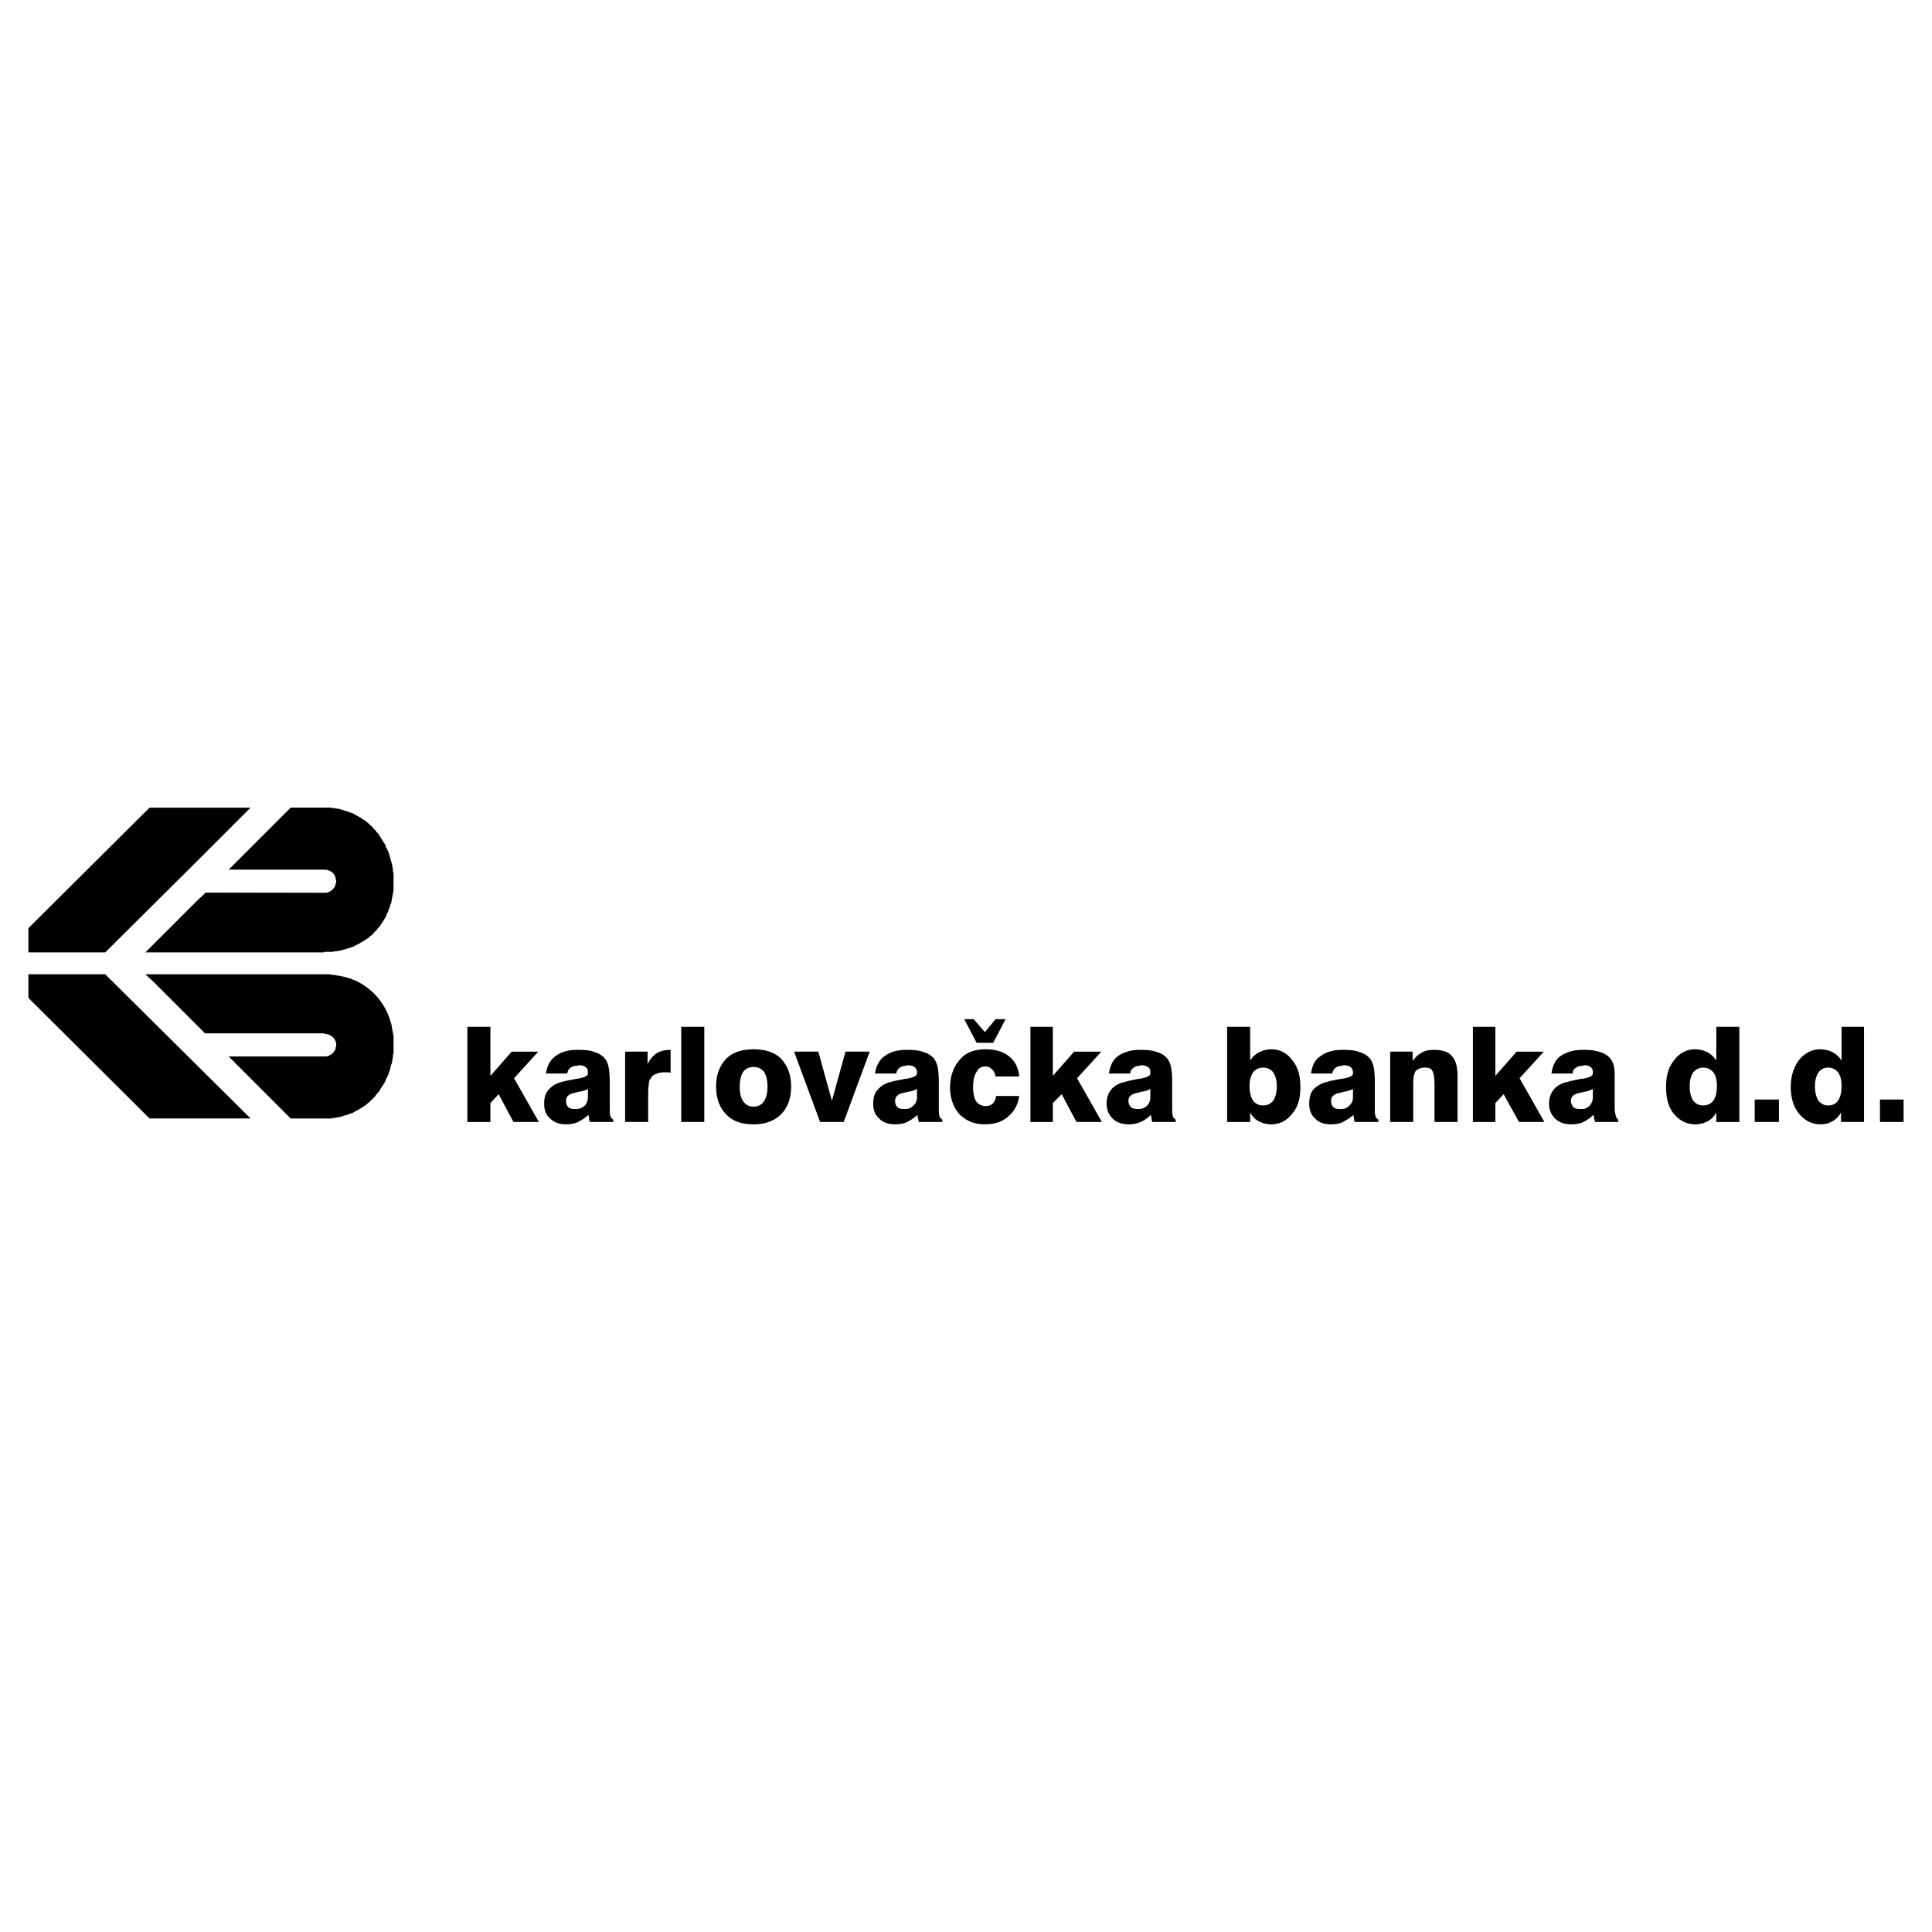 <svg xmlns="http://www.w3.org/2000/svg" width="2500" height="2500" viewBox="0 0 192.756 192.756"><g fill-rule="evenodd" clip-rule="evenodd"><path fill="#fff" d="M0 0h192.756v192.756H0V0z"/><path d="M19.751 95.022h12.496c.059 0 .118-.059.236-.059h.649c.118 0 .236-.059.413-.059.118 0 .235-.059.412-.059.118-.059.236-.059.354-.117.118 0 .236-.059.413-.118.118 0 .236-.059.354-.118a.45.45 0 0 0 .295-.118l.354-.177c.118-.059.236-.118.295-.177.118-.059.236-.118.295-.177a1.28 1.28 0 0 0 .294-.177c.118-.059.177-.118.294-.235.059-.059.177-.118.236-.177.118-.118.177-.177.235-.294a.46.46 0 0 0 .236-.236c.059-.059.118-.177.236-.236.059-.118.118-.177.177-.295.059-.059.118-.177.177-.236a1.28 1.28 0 0 1 .177-.294c.059-.118.118-.236.176-.295 0-.118.059-.235.118-.295.059-.118.059-.235.118-.353.059-.059.059-.177.118-.295a.45.45 0 0 1 .118-.295c0-.118.059-.235.059-.354 0-.118.059-.236.059-.294 0-.118.059-.236.059-.354s.06-.236.06-.354v-.295-.354-.354-.354-.295c-.06-.118-.06-.235-.06-.353s-.059-.236-.059-.354-.059-.177-.059-.295c-.059-.118-.059-.235-.118-.354 0-.118-.059-.235-.059-.294-.059-.118-.059-.236-.118-.354s-.059-.177-.118-.294c-.059-.118-.118-.236-.177-.295 0-.118-.059-.236-.118-.354-.059-.059-.118-.177-.177-.236a1.312 1.312 0 0 0-.177-.295 1.28 1.28 0 0 0-.177-.294c-.059-.118-.118-.177-.236-.295-.059-.059-.118-.176-.177-.235l-.236-.236c-.059-.118-.177-.177-.236-.236l-.236-.236c-.118-.059-.177-.177-.294-.236s-.177-.118-.295-.177c-.059-.059-.177-.118-.294-.177-.059-.059-.177-.118-.295-.177s-.236-.118-.295-.177c-.118-.059-.235-.059-.354-.118s-.236-.118-.354-.118c-.118-.059-.236-.059-.354-.118s-.236-.059-.354-.118c-.118 0-.235 0-.413-.059-.118 0-.235 0-.354-.059h-4.068l-3.065 3.065-3.124 3.125H32.48c.413.059.708.235.884.53v.059h.059v.118l.059.059v.178l.059.059v.295s0 .059-.059.059v.177l-.059.059v.059c0 .059-.059.059-.059.059v.059s-.059 0-.059.059a1.149 1.149 0 0 1-.766.471h-12.08v.059l-.708.648-5.246 5.246h5.246v.001zM19.751 102.391l.708.707H32.366v.059h.177c.648.117 1.002.59 1.002 1.119v.179c-.059 0-.059 0-.059.059v.12l-.059.059v.118c-.059 0-.059 0-.059.059l-.059.059s0 .061-.059.061v.059h-.059c0 .059 0 .059-.059.059v.059h-.059l-.059.059h-.059s0 .061-.059.061h-.059s0 .059-.059.059h-.118c0 .059-.059.059-.059.059h-.236-9.549l6.188 6.189h4.068c.118-.059.236-.059.354-.059.177-.061.295-.061.413-.061.118-.059.236-.059.354-.117.118-.059.235-.059.354-.117.118 0 .235-.061.354-.119.118-.059.236-.059.354-.117.059-.059.177-.117.295-.178.118-.059.236-.117.295-.176.118-.059.235-.117.294-.178.118-.059.177-.117.295-.176.118-.059.177-.178.294-.236l.236-.236c.059-.059.177-.117.236-.234.059-.061.177-.119.236-.236.059-.059.118-.178.177-.236.118-.117.177-.176.236-.295.059-.059.118-.176.177-.295.059-.059.118-.176.177-.234.059-.119.118-.236.177-.295.059-.119.118-.236.118-.295l.177-.354c.059-.059.059-.178.118-.295.059-.117.059-.236.118-.295 0-.117.059-.236.059-.354.059-.117.059-.236.118-.295 0-.117.059-.236.059-.354 0-.117.059-.236.059-.354 0-.117 0-.236.06-.295v-.354-.354-.354-.295-.354c0-.119-.06-.236-.06-.354 0-.119-.059-.178-.059-.295 0-.117-.059-.236-.059-.354 0-.119-.059-.178-.059-.295-.059-.119-.118-.236-.118-.354a6.45 6.45 0 0 0-3.537-3.949c-.059 0-.177-.059-.295-.119-.118-.059-.236-.059-.354-.117-.177-.059-.295-.059-.413-.117-.118 0-.236-.059-.354-.059-.177-.061-.294-.061-.412-.061-.177-.059-.295-.059-.413-.059-.177-.059-.295-.059-.472-.059H14.505l.767.707 4.479 4.479zM19.751 80.581h5.247l-5.247 5.246-9.253 9.195H2.834v-2.416l12.084-12.025h4.833zM10.498 97.203H2.834v2.358l12.084 12.025h10.08l-14.5-14.383zM32.248 97.203h.413-.413zM14.505 97.203h17.743-17.743z"/><path d="M32.248 95.022c.118 0 .295-.059.413-.059l-.413.059zM32.248 89.069H20.459v.059l11.789-.059zM22.817 86.771h9.431-9.431zM29.005 80.581l-3.065 3.065 3.065-3.065zM46.629 111.939v-9.49h2.299v4.893l2.122-2.418h2.653l-2.417 2.654 2.476 4.361h-2.535l-1.474-2.771-.825.885v1.887h-2.299v-.001zm21.338 0v-9.49h2.299v9.49h-2.299zm-5.599 0v-7.016h2.24v1.238c.236-.471.531-.824.884-1.061s.825-.354 1.415-.354v2.299c-.118-.059-.236-.059-.295-.059h-.295c-.354 0-.648.059-.884.176-.236.059-.413.236-.53.473-.118.117-.177.354-.177.648-.059.234-.059.707-.059 1.297v2.357h-2.299v.002zm-4.834.059c-.294.117-.648.176-1.061.176-.648 0-1.179-.176-1.591-.588-.413-.354-.589-.826-.589-1.475 0-.59.118-1.061.472-1.414.295-.354.766-.648 1.355-.766.354-.119.825-.178 1.355-.295h.059c.766-.119 1.12-.295 1.12-.531v-.176a.538.538 0 0 0-.236-.473c-.177-.117-.354-.176-.707-.176-.059 0-.118.059-.177.059a.998.998 0 0 0-.589.176c-.177.119-.295.295-.354.59h-2.122c.118-.824.472-1.414 1.002-1.768.472-.354 1.179-.59 2.063-.59h.236c.648 0 1.179.059 1.592.236.412.117.766.354 1.002.648.177.234.294.529.354.824s.118.766.118 1.475v2.652c0 .295 0 .529.059.766a.601.601 0 0 0 .295.354v.236h-2.358c0-.119-.059-.236-.059-.354 0-.119-.059-.236-.059-.354-.354.295-.648.529-1.061.707-.001.002-.06.061-.119.061zm24.285-.059l-2.593-7.016h2.417l1.356 4.893 1.356-4.893h2.416l-2.593 7.016h-2.359zm-6.602-7.25c1.12 0 2.063.295 2.711.943.648.707 1.002 1.59 1.002 2.77s-.354 2.123-1.002 2.77c-.648.648-1.591 1.002-2.711 1.002h-.059c-1.12 0-2.063-.293-2.711-1.002-.648-.646-1.002-1.59-1.002-2.77s.354-2.062 1.002-2.77c.648-.648 1.591-.943 2.711-.943h.059zm0 5.717c.413 0 .767-.176 1.002-.531.236-.354.354-.824.354-1.473 0-.59-.118-1.119-.354-1.473a1.258 1.258 0 0 0-1.002-.473h-.059c-.413 0-.767.178-1.002.473-.236.354-.354.883-.354 1.473 0 .648.118 1.18.354 1.473.236.355.59.531 1.002.531h.059zm27.586 1.533v-9.49h2.24v4.893l2.121-2.418h2.713l-2.418 2.654 2.477 4.361H107.4l-1.473-2.771-.885.885v1.887h-2.239v-.001zm-6.601-10.255h.943l1.119 1.295 1.062-1.295h1.002l-1.238 2.357h-1.65l-1.238-2.357zm5.482 7.662c-.119.885-.531 1.592-1.121 2.062-.59.531-1.355.766-2.357.766s-1.827-.354-2.475-1.002c-.59-.646-.943-1.59-.943-2.652 0-1.178.354-2.121 1.002-2.828.589-.707 1.473-1.002 2.534-1.002 1.004 0 1.77.234 2.359.707.588.471.941 1.18 1.002 2.004h-2.357c-.061-.295-.178-.59-.355-.707-.176-.178-.354-.295-.648-.295-.412 0-.707.178-.883.531-.236.354-.354.824-.354 1.531 0 .648.117 1.121.295 1.414.234.295.529.473.941.473.295 0 .531-.059.709-.236.176-.176.295-.412.354-.766h2.297zm-11.318-1.709c.767-.119 1.12-.295 1.12-.531v-.176c0-.178-.118-.354-.236-.473-.177-.117-.413-.176-.708-.176-.059 0-.118.059-.177.059-.235 0-.412.059-.589.176-.177.119-.294.295-.354.59H87.3c.118-.824.472-1.414 1.002-1.768.471-.354 1.179-.59 2.062-.59h.236c.648 0 1.179.059 1.592.236.413.117.766.354 1.002.648.176.234.294.529.354.824s.118.766.118 1.475v2.652c0 .295 0 .529.059.766a.601.601 0 0 0 .295.354v.236h-2.358c0-.119-.059-.236-.059-.354-.059-.119-.059-.236-.059-.354-.354.295-.648.529-1.061.707 0 0-.059.059-.118.059-.294.117-.648.176-1.061.176-.648 0-1.238-.176-1.592-.588-.413-.354-.589-.826-.589-1.475 0-.59.118-1.061.471-1.414.295-.354.767-.648 1.356-.766.354-.119.825-.178 1.356-.295h.06v.002zm0 3.006a.973.973 0 0 0 .708-.295c.295-.236.413-.531.413-.885v-.824c-.177.117-.472.234-.943.295-.059 0-.118.059-.177.059-.118 0-.235.059-.294.059a1.1 1.1 0 0 0-.589.295.668.668 0 0 0-.177.471c0 .295.059.473.235.648.118.119.354.178.59.178l.234-.001zm23.282-3.006c.766-.119 1.119-.295 1.119-.531v-.176a.541.541 0 0 0-.234-.473c-.178-.117-.354-.176-.707-.176-.061 0-.119.059-.178.059-.178 0-.412.059-.531.176-.176.119-.354.295-.354.59h-2.121c.117-.824.412-1.414.943-1.768.529-.354 1.238-.59 2.062-.59h.236c.648 0 1.178.059 1.592.236.412.117.766.354 1.002.648.176.234.295.529.354.824s.117.766.117 1.475v2.652c0 .295 0 .529.059.766a.605.605 0 0 0 .295.354v.236h-2.357c0-.119-.059-.236-.059-.354 0-.119-.059-.236-.059-.354a3.891 3.891 0 0 1-1.002.707c-.061 0-.119.059-.178.059a2.772 2.772 0 0 1-1.002.176c-.707 0-1.238-.176-1.65-.588-.354-.354-.59-.826-.59-1.475 0-.59.178-1.061.473-1.414.293-.354.766-.648 1.414-.766.354-.119.766-.178 1.297-.295h.059v.002zm0 3.006c.295 0 .531-.117.766-.295a1.2 1.2 0 0 0 .354-.885v-.824c-.176.117-.471.234-.941.295-.061 0-.119.059-.178.059s-.178.059-.295.059c-.236.059-.471.178-.59.295a.671.671 0 0 0-.176.471c0 .295.117.473.236.648.176.119.412.178.646.178l.178-.001zm12.379-5.836c.234-.059.529-.117.824-.117.826 0 1.533.354 2.062 1.061.59.707.826 1.592.826 2.711 0 1.121-.236 2.004-.826 2.652-.529.707-1.236 1.061-2.121 1.061-.295 0-.531-.059-.766-.117-.119-.059-.295-.117-.414-.176-.354-.178-.648-.473-.883-.885v.943h-2.299v-9.49h2.299v3.359c.234-.354.529-.648.883-.824.12-.061.296-.12.415-.178zm0 5.482a1.26 1.26 0 0 0 1.002-.473c.234-.354.354-.824.354-1.473 0-.531-.119-1.002-.354-1.355a1.232 1.232 0 0 0-.943-.473h-.059c-.414 0-.768.178-1.002.473-.236.354-.354.766-.354 1.355 0 .648.117 1.119.354 1.473.235.295.53.473 1.002.473zm20.924 1.65v-9.49h2.24v4.893l2.121-2.418h2.713l-2.418 2.654 2.477 4.361h-2.535l-1.531-2.771-.826.885v1.887h-2.241v-.001zm-8.252 0v-7.016h2.24v.943c.236-.354.531-.648.885-.824.354-.236.766-.295 1.236-.295.826 0 1.416.176 1.77.59.412.412.588 1.119.588 2.062v4.539h-2.297v-3.537c0-.824-.061-1.355-.236-1.592-.119-.234-.354-.295-.766-.295-.355 0-.648.119-.885.354-.178.295-.236.709-.236 1.297v3.773h-2.299v.001zm-4.834-4.302c.768-.119 1.121-.295 1.121-.531v-.176c0-.178-.119-.354-.236-.473-.176-.117-.412-.176-.707-.176-.059 0-.117.059-.178.059a.999.999 0 0 0-.588.176c-.178.119-.295.295-.354.59H130.8c.117-.824.412-1.414 1.002-1.768.473-.354 1.18-.59 2.062-.59h.236c.648 0 1.18.059 1.592.236.412.117.766.354 1.002.648.178.234.295.529.354.824s.117.766.117 1.475v2.652c0 .295 0 .529.061.766a.598.598 0 0 0 .295.354v.236h-2.359c-.059-.119-.059-.236-.059-.354-.059-.119-.059-.236-.059-.354a5.575 5.575 0 0 1-1.061.707s-.059.059-.119.059c-.293.117-.648.176-1.061.176-.707 0-1.238-.176-1.592-.588-.412-.354-.588-.826-.588-1.475 0-.59.117-1.061.412-1.414a2.75 2.75 0 0 1 1.414-.766c.354-.119.766-.178 1.355-.295h.061v.002zm0 3.006a.977.977 0 0 0 .709-.295c.293-.236.412-.531.412-.885v-.824c-.178.117-.531.234-.943.295-.059 0-.117.059-.178.059-.117 0-.234.059-.293.059a1.104 1.104 0 0 0-.59.295.664.664 0 0 0-.178.471c0 .295.059.473.236.648.117.119.354.178.59.178l.235-.001zm23.99-3.006c.707-.119 1.062-.295 1.062-.531v-.176a.543.543 0 0 0-.236-.473c-.119-.117-.354-.176-.648-.176-.059 0-.117.059-.178.059-.234 0-.471.059-.59.176-.234.119-.352.295-.352.59h-2.123c.117-.824.412-1.414.943-1.768.529-.354 1.238-.59 2.121-.59h.236c.59 0 1.119.059 1.592.236.412.117.766.354 1.002.648.178.234.295.529.354.824s.059.766.059 1.475v2.652c0 .295.059.529.117.766.061.178.119.295.236.354v.236h-2.299c-.059-.119-.059-.236-.117-.354 0-.119 0-.236-.059-.354a3.891 3.891 0 0 1-1.002.707c-.059 0-.059.059-.119.059a3.362 3.362 0 0 1-1.061.176c-.707 0-1.238-.176-1.65-.588-.354-.354-.59-.826-.59-1.475 0-.59.178-1.061.473-1.414s.766-.648 1.414-.766c.354-.119.766-.178 1.297-.295l.118.002zm0 3.006a.97.97 0 0 0 .707-.295c.236-.236.355-.531.355-.885v-.824c-.178.117-.473.234-.885.295-.059 0-.117.059-.178.059-.117 0-.234.059-.354.059-.236.059-.471.178-.588.295a.664.664 0 0 0-.178.471c0 .295.117.473.236.648.176.119.354.178.648.178l.237-.001zm17.213 1.296v-2.24h2.416v2.24h-2.416zm-5.129-7.132c.117.059.295.117.412.178.354.176.648.471.885.824v-3.359h2.299v9.49h-2.299v-.943c-.236.412-.531.707-.885.885-.117.059-.295.117-.412.176a3.451 3.451 0 0 1-.766.117c-.885 0-1.592-.354-2.182-1.061-.531-.648-.766-1.531-.766-2.652 0-1.119.234-2.004.824-2.711.531-.707 1.238-1.061 2.062-1.061.297-.001.592.058.828.117zm0 5.482a1.26 1.26 0 0 0 1.002-.473c.236-.354.354-.824.354-1.473 0-.59-.117-1.061-.354-1.355s-.59-.473-1.002-.473-.766.178-1.002.473c-.236.354-.354.824-.354 1.355 0 .648.117 1.119.354 1.473.237.295.532.473 1.002.473zm17.625 1.65v-2.24h2.357v2.24h-2.357zm-5.128-1.65c-.471 0-.766-.178-1.002-.473-.236-.354-.354-.824-.354-1.473 0-.531.117-1.002.354-1.355.236-.295.531-.473.943-.473h.059c.354 0 .707.178.943.473s.354.766.354 1.355c0 .648-.117 1.119-.354 1.473-.236.295-.531.473-.943.473zm0 1.768l.354-.176c.354-.178.648-.473.885-.885v.943h2.299v-9.49h-2.24v3.359c-.236-.354-.531-.648-.885-.824-.117-.061-.295-.119-.412-.178-.295-.059-.531-.117-.826-.117-.824 0-1.531.354-2.121 1.061-.531.707-.824 1.592-.824 2.711 0 1.121.293 2.004.824 2.652.59.707 1.297 1.061 2.182 1.061.232 0 .527-.059.764-.117zm-124.902-3.065c-.118 0-.236.059-.294.059a1.108 1.108 0 0 0-.59.295.668.668 0 0 0-.177.471c0 .295.059.473.236.648.118.119.354.178.589.178h.236c.295 0 .531-.117.766-.295a1.2 1.2 0 0 0 .354-.885v-.824c-.177.117-.472.234-.943.295-.059 0-.118.058-.177.058z"/></g></svg>